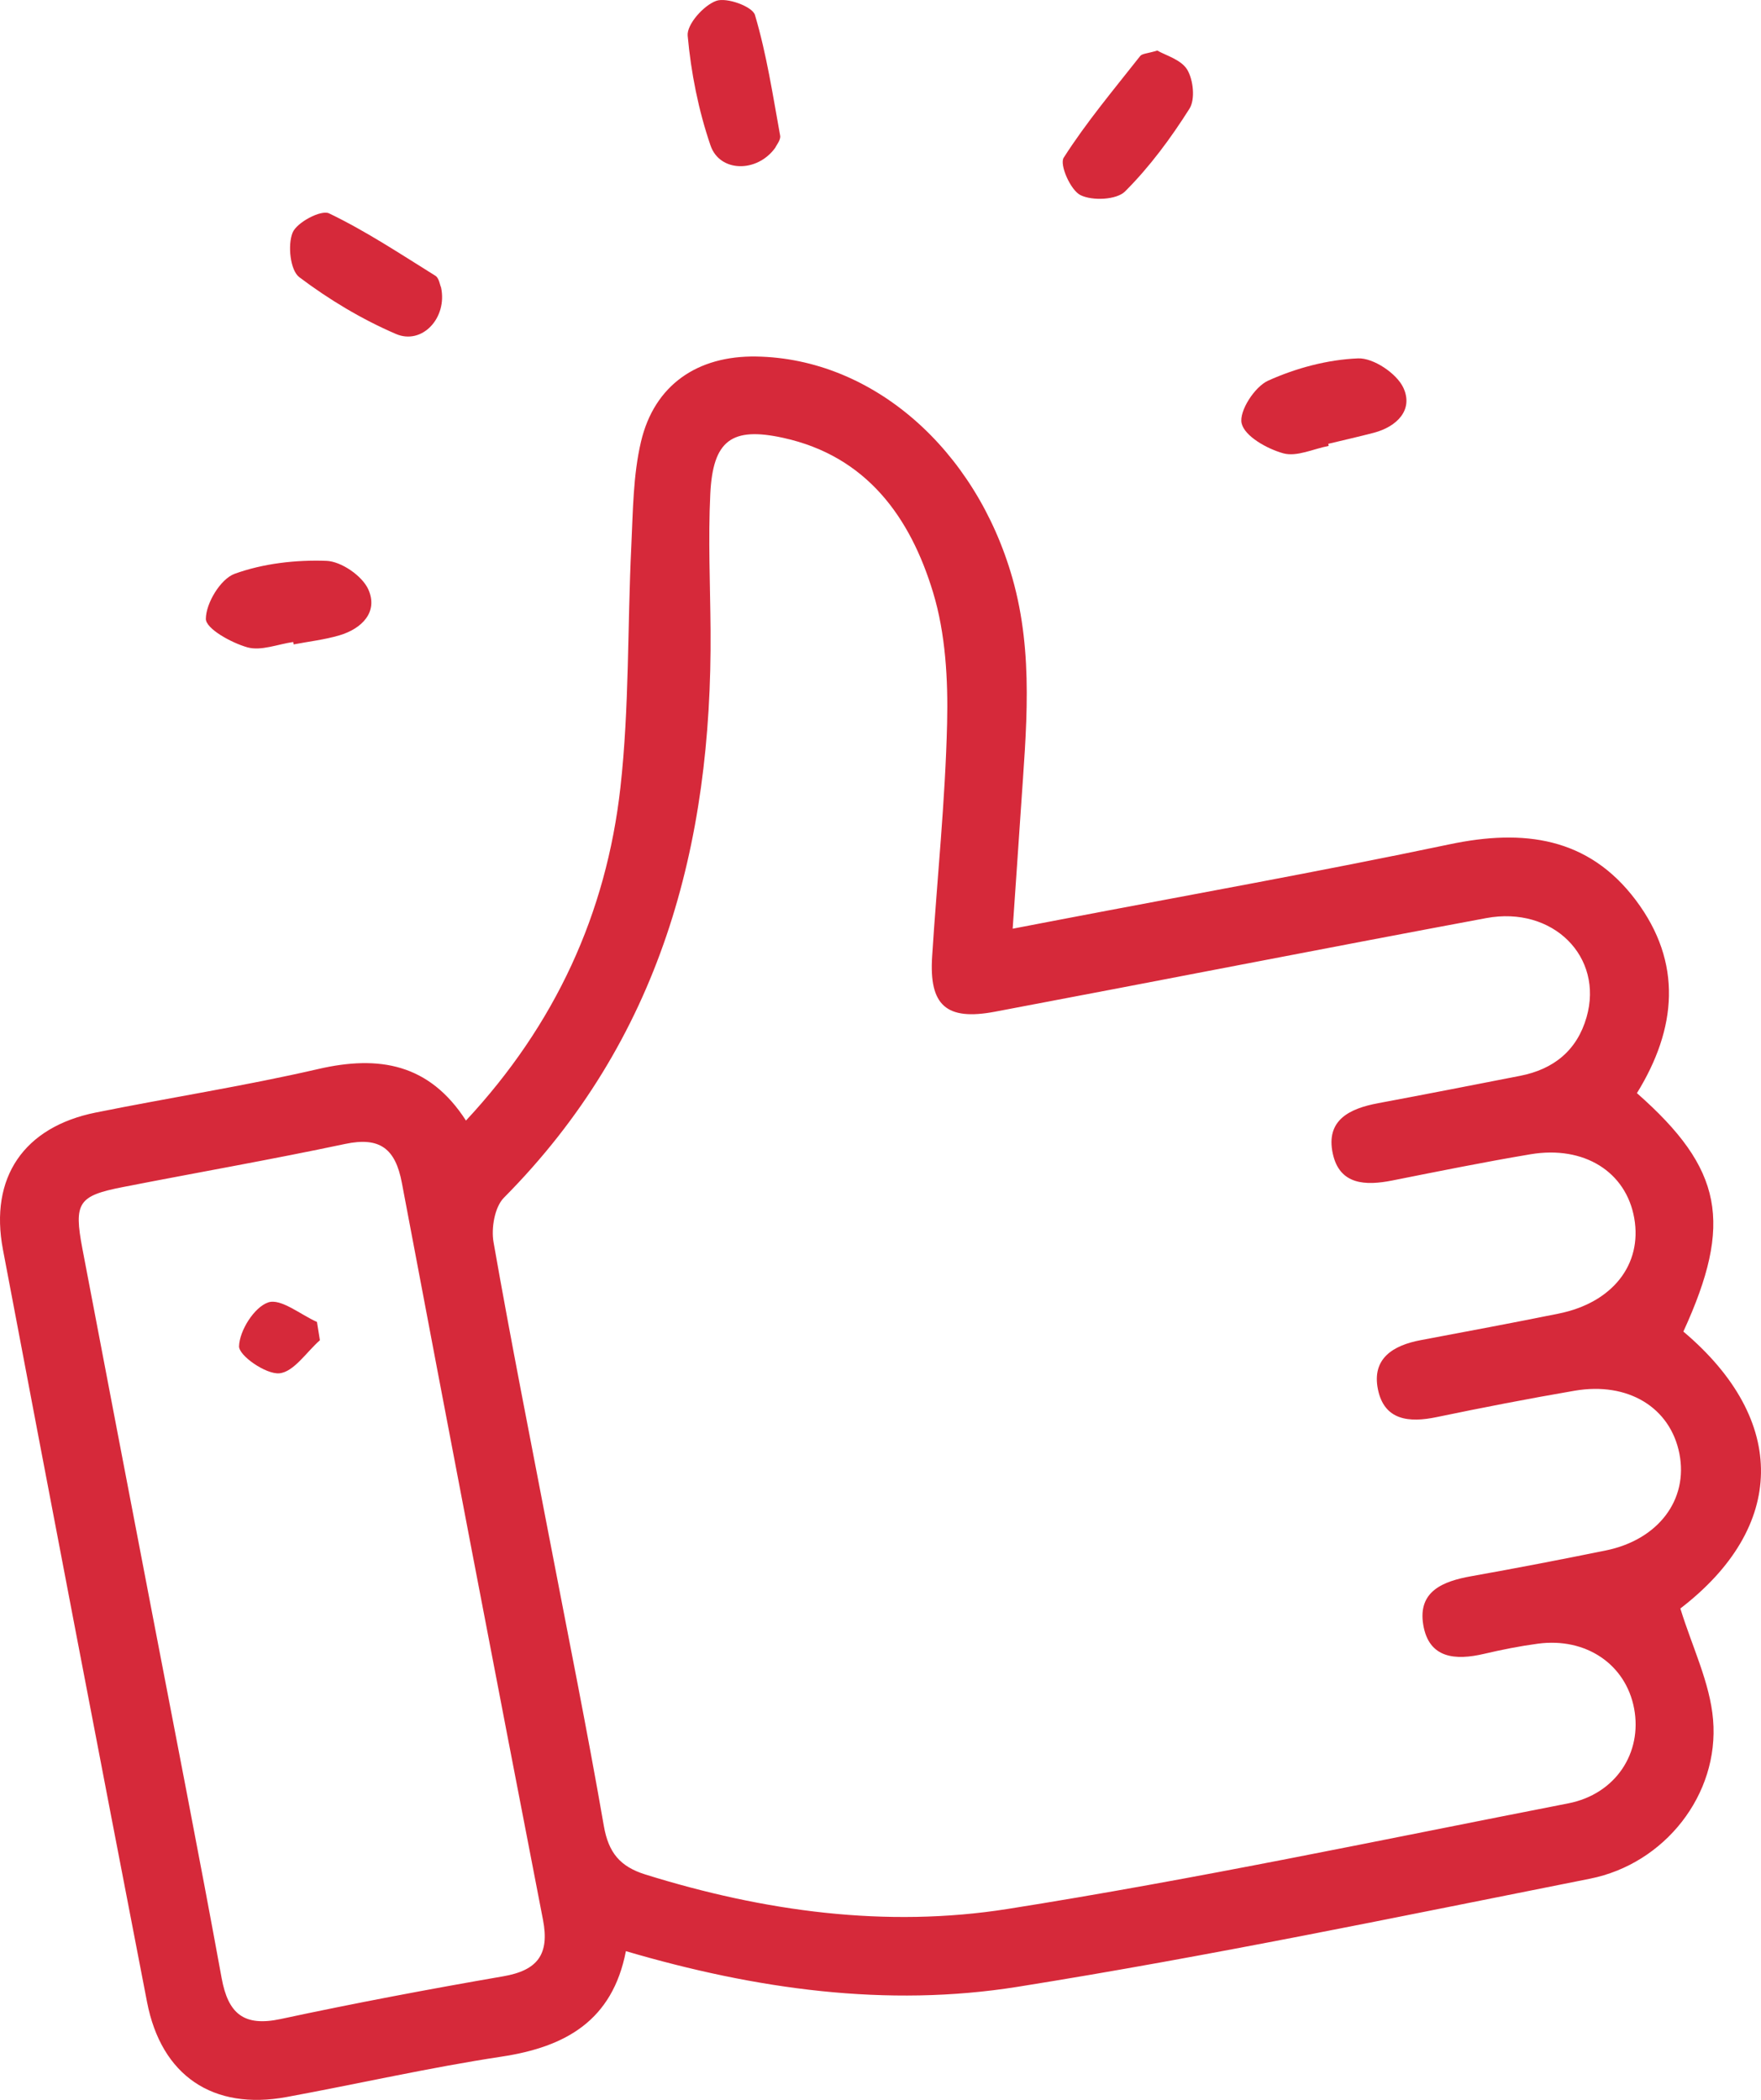 <?xml version="1.0" encoding="UTF-8"?><svg id="Vrstva_2" xmlns="http://www.w3.org/2000/svg" width="225.239" height="268.563" viewBox="0 0 225.239 268.563"><defs><style>.cls-1{fill:#d6293a;}</style></defs><g id="Vrstva_1-2"><path class="cls-1" d="m80.055,249.538c-1.716,8.867-7.693,12.25-15.885,13.488-9.221,1.394-18.336,3.48-27.515,5.169-9.401,1.73-16.021-2.708-17.847-12.145C12.603,223.979,6.45,191.897.374,159.801c-1.746-9.222,2.689-15.663,11.872-17.515,9.475-1.911,19.045-3.392,28.457-5.565,7.772-1.794,14.207-.689,18.896,6.591,11.415-12.255,17.952-26.48,19.756-42.608,1.143-10.215.894-20.582,1.392-30.874.216-4.465.224-9.037,1.24-13.345,1.713-7.264,7.233-11.007,14.726-10.888,14.908.237,28.089,11.846,32.783,28.357,2.768,9.736,1.749,19.476,1.096,29.267-.329,4.933-.676,9.865-1.066,15.553,2.361-.452,4.095-.785,5.829-1.117,16.696-3.199,33.437-6.184,50.071-9.679,9.443-1.984,17.731-.912,23.787,7.13,6.046,8.028,5.238,16.463.157,24.697,10.993,9.681,12.32,16.578,5.94,30.493,13.481,11.379,13.119,25.049-.385,35.416,1.507,4.905,3.786,9.484,4.186,14.222.807,9.569-6.191,18.438-15.746,20.336-24.356,4.837-48.686,9.915-73.197,13.825-16.758,2.673-33.515.318-50.113-4.559Zm-9.79-52.849c2.351,12.271,4.833,24.519,6.968,36.828.593,3.419,2.062,5.205,5.317,6.219,15.156,4.722,30.759,6.867,46.341,4.404,24.011-3.796,47.827-8.844,71.698-13.503,6.067-1.184,9.496-6.473,8.418-12.148-1.071-5.637-6.16-9.1-12.31-8.273-2.308.31-4.605.766-6.873,1.298-3.649.856-7.065.619-7.785-3.716-.716-4.31,2.556-5.573,6.152-6.213,5.74-1.021,11.466-2.127,17.18-3.288,6.732-1.368,10.586-6.485,9.433-12.376-1.156-5.905-6.559-9.23-13.404-8.057-5.91,1.013-11.799,2.16-17.671,3.379-3.503.727-6.679.426-7.488-3.564-.801-3.949,1.956-5.62,5.464-6.282,5.893-1.112,11.79-2.21,17.667-3.4,6.878-1.392,10.699-6.277,9.655-12.203-1.044-5.926-6.414-9.321-13.273-8.17-5.913.992-11.794,2.184-17.676,3.353-3.413.678-6.736.581-7.608-3.434-.936-4.306,2.168-5.775,5.805-6.453,6.059-1.13,12.107-2.319,18.157-3.499,4.293-.837,7.282-3.253,8.498-7.502,2.211-7.725-4.304-14.26-12.842-12.669-20.962,3.908-41.886,8.022-62.84,11.972-6.218,1.172-8.42-.813-8.025-7.039.632-9.958,1.684-19.903,1.916-29.868.13-5.578-.195-11.441-1.797-16.727-2.912-9.603-8.485-17.414-19.157-19.758-6.612-1.452-9.003.322-9.335,7.166-.282,5.807-.009,11.641.035,17.463.21,27.466-6.433,52.397-26.43,72.548-1.189,1.199-1.643,3.894-1.327,5.697,2.215,12.633,4.722,25.215,7.135,37.813Zm-50.893,9.157c3.009,15.708,6.103,31.4,8.975,47.133.834,4.568,2.85,6.247,7.56,5.238,9.446-2.023,18.946-3.817,28.467-5.462,4.394-.759,5.933-2.81,5.075-7.235-6.09-31.402-12.115-62.816-18.05-94.248-.824-4.363-2.8-5.913-7.259-4.968-9.451,2.001-18.974,3.663-28.457,5.52-5.685,1.114-6.26,2-5.143,7.879,2.922,15.385,5.885,30.763,8.832,46.143Z"/><path class="cls-1" d="m169.947,57.028c-1.953.374-4.093,1.425-5.81.948-2.075-.576-4.943-2.179-5.326-3.833-.358-1.547,1.661-4.68,3.382-5.457,3.573-1.613,7.618-2.696,11.515-2.851,1.951-.078,4.941,1.926,5.79,3.761,1.294,2.799-.786,4.967-3.796,5.756-1.927.505-3.872.941-5.808,1.408.017.09.035.179.052.269Z"/><path class="cls-1" d="m148.024,6.466c1.016.6,3.044,1.146,3.826,2.443.786,1.303,1.041,3.804.287,4.995-2.386,3.772-5.092,7.438-8.238,10.58-1.085,1.084-4.183,1.225-5.703.47-1.275-.633-2.706-3.907-2.145-4.784,2.912-4.558,6.425-8.735,9.782-13.003.252-.321.921-.313,2.192-.702Z"/><path class="cls-1" d="m56.417,36.778c.823,3.885-2.431,7.375-5.78,5.933-4.371-1.881-8.561-4.398-12.359-7.264-1.158-.874-1.504-4.106-.853-5.697.538-1.315,3.646-2.95,4.664-2.461,4.724,2.269,9.135,5.2,13.603,7.982.466.29.569,1.161.725,1.507Z"/><path class="cls-1" d="m99.156,18.9c-2.325,3.22-7.096,3.153-8.278-.296-1.542-4.502-2.493-9.296-2.921-14.035-.13-1.445,2.031-3.872,3.648-4.459,1.335-.484,4.634.72,4.956,1.802,1.493,5.024,2.284,10.26,3.224,15.439.098.54-.478,1.202-.629,1.55Z"/><path class="cls-1" d="m37.5,82.108c-1.97.28-4.115,1.175-5.866.679-2.063-.585-5.312-2.383-5.305-3.641.01-2.005,1.884-5.109,3.688-5.762,3.659-1.324,7.816-1.796,11.733-1.656,1.894.067,4.588,1.922,5.363,3.661,1.284,2.881-.82,5.017-3.713,5.87-1.896.559-3.891.783-5.842,1.156-.019-.102-.039-.205-.058-.307Z"/><path class="cls-1" d="m40.916,171.408c-1.718,1.51-3.34,4.056-5.182,4.228-1.713.159-5.196-2.26-5.16-3.461.061-2.008,1.949-5.006,3.734-5.606,1.615-.543,4.12,1.562,6.233,2.499.125.78.25,1.561.375,2.341Z"/></g></svg>